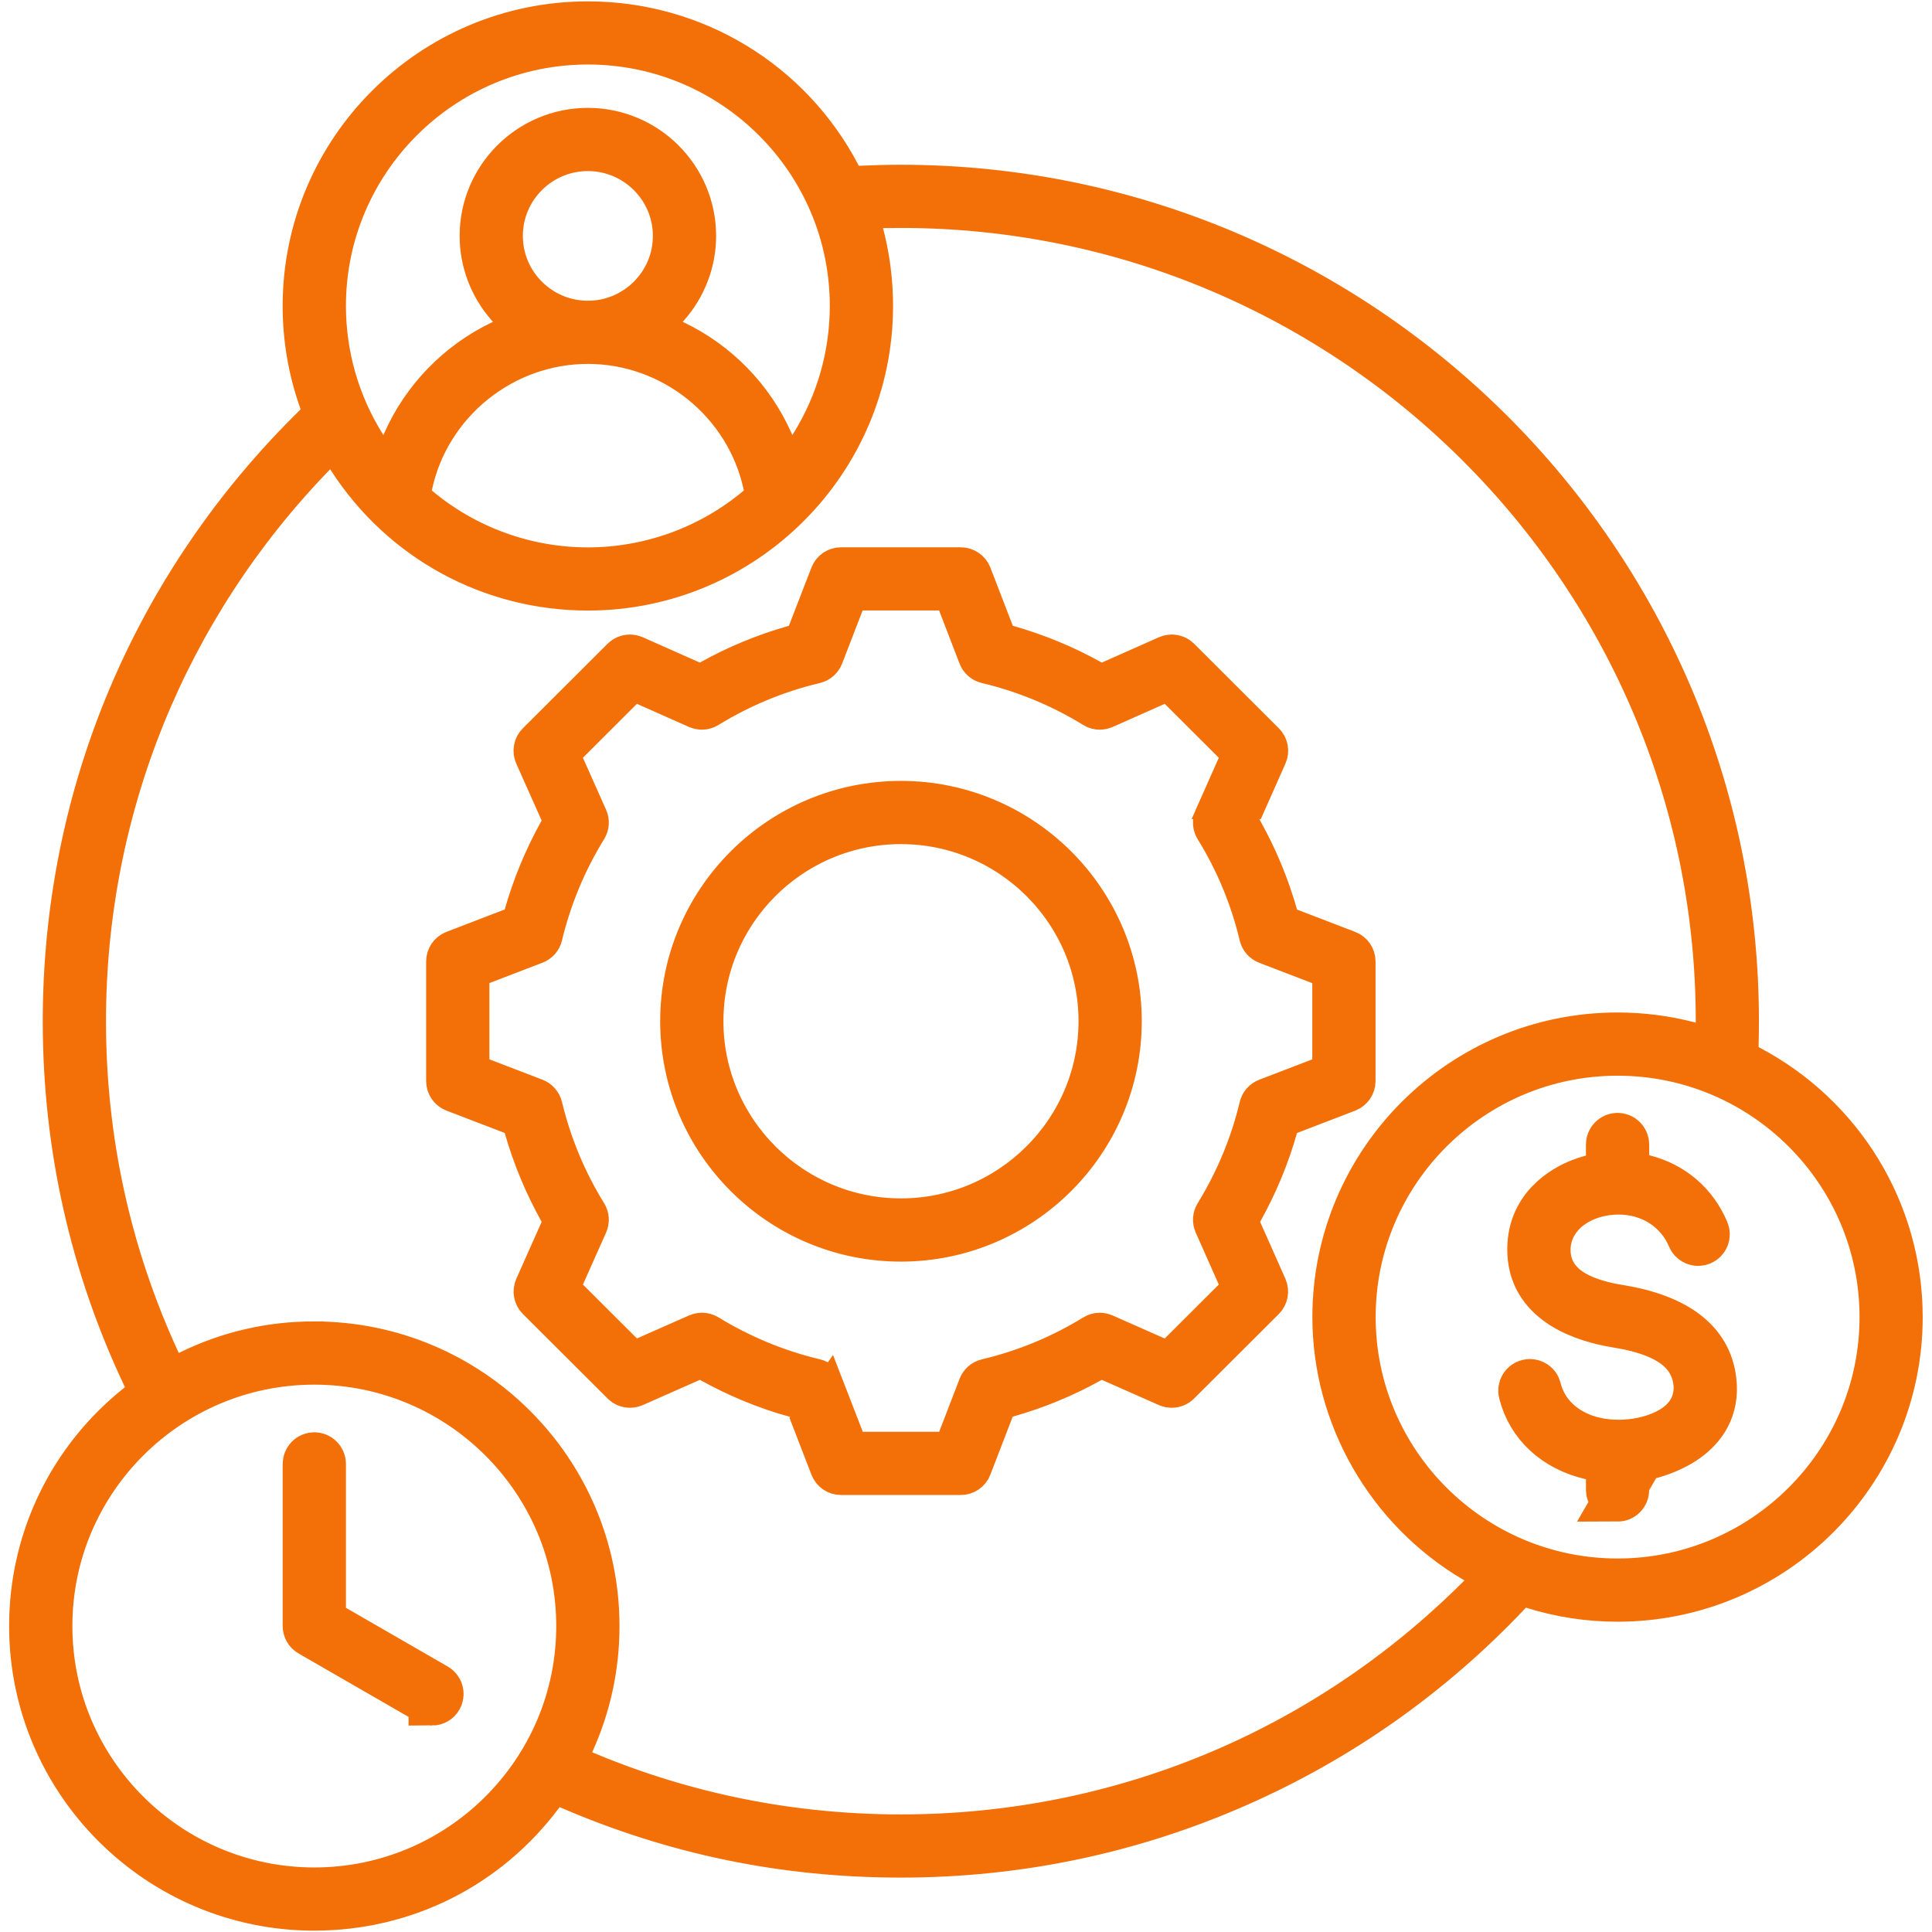 <svg width="124" height="124" viewBox="0 0 124 124" fill="none" xmlns="http://www.w3.org/2000/svg">
<g clip-path="url(#clip0_302_4683)">
<mask id="path-1-outside-1_302_4683" maskUnits="userSpaceOnUse" x="0.086" y="-0.412" width="124" height="125" fill="black">
<rect fill="white" x="0.086" y="-0.412" width="124" height="125"/>
<path fill-rule="evenodd" clip-rule="evenodd" d="M20.173 122.414C10.2 122.414 2.086 114.317 2.086 104.364C2.086 98.843 4.57 93.697 8.902 90.248L9.885 89.466L9.347 88.332C5.96 81.178 4.244 73.511 4.244 65.545C4.244 51.081 9.948 37.526 20.308 27.383L21.034 26.672L20.692 25.718C19.996 23.773 19.641 21.727 19.641 19.639C19.641 9.686 27.755 1.588 37.728 1.588C44.489 1.588 50.635 5.304 53.768 11.288L54.236 12.184L55.251 12.136C56.101 12.096 56.964 12.075 57.817 12.075C87.36 12.075 111.392 36.062 111.392 65.543C111.392 66.063 111.384 66.592 111.371 67.11L111.342 68.096L112.216 68.556C118.19 71.703 121.903 77.827 121.903 84.534C121.903 94.487 113.789 102.585 103.816 102.585C101.983 102.585 100.175 102.31 98.44 101.768L97.492 101.472L96.809 102.194C91.849 107.448 85.993 111.584 79.407 114.483C72.591 117.485 65.327 119.008 57.817 119.008C50.307 119.008 43.297 117.536 36.578 114.636L35.426 114.14L34.674 115.144C31.221 119.764 25.933 122.412 20.168 122.412L20.173 122.414ZM20.173 87.37C10.783 87.37 3.145 94.992 3.145 104.364C3.145 113.735 10.783 121.357 20.173 121.357C29.564 121.357 37.201 113.735 37.201 104.364C37.201 94.992 29.561 87.37 20.173 87.37ZM20.173 86.313C30.146 86.313 38.26 94.411 38.26 104.364C38.26 106.943 37.725 109.435 36.674 111.769L36.004 113.252L37.505 113.881C43.946 116.582 50.781 117.953 57.822 117.953C71.852 117.953 85.046 112.49 94.974 102.572L96.419 101.126L94.656 100.085C89.153 96.837 85.731 90.877 85.731 84.534C85.731 74.581 93.845 66.484 103.818 66.484C105.352 66.484 106.874 66.677 108.349 67.057L110.338 67.573V65.522C110.328 36.633 86.769 13.13 57.822 13.13C57.467 13.13 57.112 13.132 56.758 13.14L54.748 13.18L55.248 15.122C55.627 16.589 55.818 18.106 55.818 19.636C55.818 29.589 47.703 37.687 37.73 37.687C31.552 37.687 25.864 34.59 22.514 29.399L21.428 27.716L20.035 29.156C10.536 38.98 5.303 51.9 5.303 65.54C5.303 73.159 6.908 80.509 10.075 87.383L10.756 88.861L12.218 88.144C14.704 86.926 17.379 86.31 20.17 86.31L20.173 86.313ZM103.821 67.541C94.431 67.541 86.793 75.165 86.793 84.534C86.793 93.903 94.431 101.528 103.821 101.528C113.212 101.528 120.849 93.906 120.849 84.534C120.849 75.163 113.212 67.541 103.821 67.541ZM37.73 21.856C32.227 21.856 27.402 25.752 26.259 31.117L26.06 32.05L26.791 32.663C29.847 35.221 33.732 36.633 37.728 36.633C41.724 36.633 45.609 35.224 48.665 32.663L49.396 32.05L49.197 31.117C48.053 25.752 43.231 21.856 37.725 21.856H37.73ZM37.73 8.423C41.441 8.423 44.462 11.436 44.462 15.141C44.462 16.772 43.861 18.349 42.77 19.578L41.38 21.148L43.27 22.057C46.001 23.371 48.185 25.617 49.417 28.379L50.638 31.117L52.219 28.567C53.879 25.887 54.758 22.8 54.758 19.634C54.758 10.262 47.118 2.64 37.73 2.64C28.343 2.64 20.703 10.265 20.703 19.634C20.703 22.8 21.582 25.887 23.242 28.567L24.823 31.117L26.044 28.379C27.278 25.614 29.46 23.371 32.19 22.057L34.081 21.148L32.691 19.578C31.6 18.349 31.001 16.772 31.001 15.141C31.001 11.438 34.02 8.423 37.733 8.423H37.73ZM37.73 9.48C34.603 9.48 32.058 12.02 32.058 15.141C32.058 18.262 34.603 20.802 37.73 20.802C40.858 20.802 43.403 18.262 43.403 15.141C43.403 12.02 40.858 9.48 37.73 9.48ZM27.723 109.248C27.63 109.248 27.543 109.224 27.461 109.176L19.908 104.821C19.744 104.726 19.643 104.551 19.643 104.364V93.956C19.643 93.665 19.882 93.427 20.173 93.427C20.464 93.427 20.703 93.665 20.703 93.956V104.06L27.99 108.262C28.155 108.357 28.215 108.505 28.237 108.584C28.258 108.664 28.279 108.819 28.184 108.986C28.088 109.152 27.916 109.25 27.723 109.25V109.248ZM103.821 96.155C103.53 96.155 103.291 95.917 103.291 95.626V93.758L102.073 93.467C99.79 92.923 98.191 91.432 97.677 89.381C97.606 89.099 97.781 88.81 98.064 88.742C98.106 88.731 98.151 88.726 98.194 88.726C98.392 88.726 98.639 88.85 98.707 89.128C99.237 91.25 101.26 92.621 103.861 92.621C103.914 92.621 104.038 92.621 104.038 92.621C104.772 92.606 105.871 92.476 106.938 91.953C108.943 90.972 108.974 89.358 108.895 88.707C108.739 87.397 107.942 86.408 106.53 85.769C105.566 85.332 104.541 85.129 103.755 84.999C101.761 84.674 98.4 83.654 98.247 80.446C98.101 77.491 100.429 76.252 101.435 75.858C101.652 75.773 101.88 75.697 102.11 75.636L103.289 75.321V73.456C103.289 73.165 103.527 72.927 103.818 72.927C104.11 72.927 104.348 73.165 104.348 73.456V75.308L105.54 75.615C107.354 76.082 108.755 77.29 109.48 79.013C109.594 79.283 109.467 79.592 109.197 79.706C109.131 79.732 109.062 79.748 108.993 79.748C108.829 79.748 108.604 79.663 108.503 79.423C107.732 77.591 105.961 76.453 103.879 76.453C103.178 76.453 102.465 76.585 101.824 76.838C100.193 77.481 99.229 78.842 99.306 80.393C99.346 81.241 99.73 82.417 101.329 83.197C102.034 83.541 102.857 83.781 103.922 83.956H103.94C107.629 84.569 109.65 86.123 109.946 88.581C110.394 92.273 106.408 93.324 105.603 93.496L104.348 93.766V95.632C104.348 95.922 104.11 96.16 103.818 96.16L103.821 96.155ZM53.977 94.453C53.76 94.453 53.561 94.318 53.482 94.115C53.482 94.115 52.777 92.286 52.359 91.205L53.087 90.15L54.34 93.396H61.307L62.989 89.032C63.052 88.869 63.19 88.747 63.359 88.707C65.83 88.121 68.169 87.153 70.308 85.835C70.393 85.782 70.488 85.755 70.586 85.755C70.661 85.755 70.732 85.771 70.801 85.8L75.088 87.695L80.014 82.779L78.115 78.501C78.044 78.342 78.057 78.16 78.147 78.012C79.479 75.842 80.448 73.508 81.028 71.074C81.068 70.905 81.19 70.765 81.354 70.702L85.726 69.023V62.07L81.354 60.392C81.19 60.328 81.068 60.191 81.028 60.019C80.446 57.564 79.476 55.228 78.147 53.076C78.054 52.928 78.044 52.743 78.112 52.585L78.555 51.591L79.588 53.436C80.525 55.111 81.266 56.898 81.791 58.745L82.008 59.509L86.446 61.214C86.65 61.29 86.785 61.489 86.785 61.708V69.388C86.785 69.605 86.648 69.803 86.446 69.882L82.008 71.587L81.791 72.348C81.269 74.182 80.528 75.966 79.588 77.65L79.201 78.34L81.129 82.684C81.216 82.882 81.174 83.118 81.02 83.271L75.581 88.699C75.48 88.8 75.348 88.855 75.205 88.855C75.131 88.855 75.059 88.84 74.99 88.81L70.639 86.886L69.945 87.272C68.275 88.205 66.487 88.945 64.633 89.469L63.868 89.685L62.16 94.115C62.083 94.318 61.882 94.453 61.665 94.453H53.969H53.977ZM51.011 89.471C49.171 88.951 47.38 88.21 45.691 87.272L45 86.886L40.649 88.81C40.58 88.84 40.508 88.855 40.434 88.855C40.291 88.855 40.159 88.8 40.058 88.699L34.619 83.271C34.465 83.118 34.42 82.882 34.51 82.682L36.443 78.34L36.054 77.647C35.122 75.982 34.38 74.198 33.848 72.346L33.631 71.584L29.19 69.88C28.986 69.803 28.851 69.602 28.851 69.385V61.705C28.851 61.489 28.986 61.29 29.19 61.211C29.19 61.211 31.761 60.223 32.614 59.895H33.52L33.848 58.743C34.378 56.893 35.119 55.106 36.054 53.433L36.441 52.741L34.505 48.399C34.418 48.2 34.46 47.962 34.614 47.809L40.053 42.381C40.154 42.28 40.286 42.225 40.429 42.225C40.503 42.225 40.575 42.241 40.643 42.27L44.994 44.202L45.688 43.816C47.364 42.88 49.152 42.143 51.001 41.62L51.763 41.403L53.479 36.966C53.559 36.762 53.757 36.627 53.974 36.627H61.67C61.887 36.627 62.086 36.765 62.165 36.966L63.873 41.403L64.639 41.62C66.484 42.143 68.272 42.88 69.948 43.816L70.642 44.202L74.993 42.27C75.062 42.241 75.133 42.225 75.207 42.225C75.35 42.225 75.483 42.28 75.584 42.381L81.023 47.809C81.177 47.962 81.222 48.198 81.132 48.399C81.132 48.399 80.419 50.003 79.945 51.073H78.785L80.014 48.301L75.088 43.385L70.804 45.288C70.735 45.317 70.663 45.333 70.589 45.333C70.491 45.333 70.396 45.306 70.311 45.254C68.158 43.929 65.82 42.962 63.359 42.378C63.19 42.339 63.05 42.217 62.986 42.053L61.304 37.682H54.337L52.648 42.053C52.584 42.214 52.446 42.336 52.277 42.378C49.817 42.962 47.478 43.929 45.325 45.254C45.241 45.304 45.145 45.333 45.047 45.333C44.973 45.333 44.902 45.317 44.833 45.288L40.548 43.385L35.623 48.301L37.529 52.58C37.601 52.738 37.587 52.923 37.497 53.071C36.173 55.215 35.201 57.553 34.608 60.017C34.569 60.186 34.447 60.323 34.282 60.387L29.91 62.067V69.021L34.282 70.699C34.444 70.762 34.566 70.9 34.608 71.069C35.204 73.543 36.176 75.876 37.495 78.007C37.587 78.154 37.601 78.34 37.529 78.501L35.623 82.777L40.548 87.692L44.836 85.798C44.904 85.769 44.976 85.753 45.05 85.753C45.148 85.753 45.243 85.779 45.328 85.829C47.505 87.159 49.846 88.126 52.288 88.705C52.457 88.744 52.597 88.866 52.658 89.03L53.05 90.042L51.011 89.466V89.471ZM57.822 79.473C50.129 79.473 43.872 73.223 43.872 65.543C43.872 57.863 50.129 51.62 57.822 51.62C65.515 51.62 71.781 57.865 71.781 65.543C71.781 73.22 65.518 79.473 57.822 79.473ZM57.822 52.677C50.715 52.677 44.931 58.449 44.931 65.543C44.931 72.636 50.715 78.416 57.822 78.416C64.93 78.416 70.722 72.641 70.722 65.543C70.722 58.444 64.935 52.677 57.822 52.677Z"/>
</mask>
<path fill-rule="evenodd" clip-rule="evenodd" d="M20.173 122.414C10.2 122.414 2.086 114.317 2.086 104.364C2.086 98.843 4.57 93.697 8.902 90.248L9.885 89.466L9.347 88.332C5.96 81.178 4.244 73.511 4.244 65.545C4.244 51.081 9.948 37.526 20.308 27.383L21.034 26.672L20.692 25.718C19.996 23.773 19.641 21.727 19.641 19.639C19.641 9.686 27.755 1.588 37.728 1.588C44.489 1.588 50.635 5.304 53.768 11.288L54.236 12.184L55.251 12.136C56.101 12.096 56.964 12.075 57.817 12.075C87.36 12.075 111.392 36.062 111.392 65.543C111.392 66.063 111.384 66.592 111.371 67.11L111.342 68.096L112.216 68.556C118.19 71.703 121.903 77.827 121.903 84.534C121.903 94.487 113.789 102.585 103.816 102.585C101.983 102.585 100.175 102.31 98.44 101.768L97.492 101.472L96.809 102.194C91.849 107.448 85.993 111.584 79.407 114.483C72.591 117.485 65.327 119.008 57.817 119.008C50.307 119.008 43.297 117.536 36.578 114.636L35.426 114.14L34.674 115.144C31.221 119.764 25.933 122.412 20.168 122.412L20.173 122.414ZM20.173 87.37C10.783 87.37 3.145 94.992 3.145 104.364C3.145 113.735 10.783 121.357 20.173 121.357C29.564 121.357 37.201 113.735 37.201 104.364C37.201 94.992 29.561 87.37 20.173 87.37ZM20.173 86.313C30.146 86.313 38.26 94.411 38.26 104.364C38.26 106.943 37.725 109.435 36.674 111.769L36.004 113.252L37.505 113.881C43.946 116.582 50.781 117.953 57.822 117.953C71.852 117.953 85.046 112.49 94.974 102.572L96.419 101.126L94.656 100.085C89.153 96.837 85.731 90.877 85.731 84.534C85.731 74.581 93.845 66.484 103.818 66.484C105.352 66.484 106.874 66.677 108.349 67.057L110.338 67.573V65.522C110.328 36.633 86.769 13.13 57.822 13.13C57.467 13.13 57.112 13.132 56.758 13.14L54.748 13.18L55.248 15.122C55.627 16.589 55.818 18.106 55.818 19.636C55.818 29.589 47.703 37.687 37.73 37.687C31.552 37.687 25.864 34.59 22.514 29.399L21.428 27.716L20.035 29.156C10.536 38.98 5.303 51.9 5.303 65.54C5.303 73.159 6.908 80.509 10.075 87.383L10.756 88.861L12.218 88.144C14.704 86.926 17.379 86.31 20.17 86.31L20.173 86.313ZM103.821 67.541C94.431 67.541 86.793 75.165 86.793 84.534C86.793 93.903 94.431 101.528 103.821 101.528C113.212 101.528 120.849 93.906 120.849 84.534C120.849 75.163 113.212 67.541 103.821 67.541ZM37.73 21.856C32.227 21.856 27.402 25.752 26.259 31.117L26.06 32.05L26.791 32.663C29.847 35.221 33.732 36.633 37.728 36.633C41.724 36.633 45.609 35.224 48.665 32.663L49.396 32.05L49.197 31.117C48.053 25.752 43.231 21.856 37.725 21.856H37.73ZM37.73 8.423C41.441 8.423 44.462 11.436 44.462 15.141C44.462 16.772 43.861 18.349 42.77 19.578L41.38 21.148L43.27 22.057C46.001 23.371 48.185 25.617 49.417 28.379L50.638 31.117L52.219 28.567C53.879 25.887 54.758 22.8 54.758 19.634C54.758 10.262 47.118 2.64 37.73 2.64C28.343 2.64 20.703 10.265 20.703 19.634C20.703 22.8 21.582 25.887 23.242 28.567L24.823 31.117L26.044 28.379C27.278 25.614 29.46 23.371 32.19 22.057L34.081 21.148L32.691 19.578C31.6 18.349 31.001 16.772 31.001 15.141C31.001 11.438 34.02 8.423 37.733 8.423H37.73ZM37.73 9.48C34.603 9.48 32.058 12.02 32.058 15.141C32.058 18.262 34.603 20.802 37.73 20.802C40.858 20.802 43.403 18.262 43.403 15.141C43.403 12.02 40.858 9.48 37.73 9.48ZM27.723 109.248C27.63 109.248 27.543 109.224 27.461 109.176L19.908 104.821C19.744 104.726 19.643 104.551 19.643 104.364V93.956C19.643 93.665 19.882 93.427 20.173 93.427C20.464 93.427 20.703 93.665 20.703 93.956V104.06L27.99 108.262C28.155 108.357 28.215 108.505 28.237 108.584C28.258 108.664 28.279 108.819 28.184 108.986C28.088 109.152 27.916 109.25 27.723 109.25V109.248ZM103.821 96.155C103.53 96.155 103.291 95.917 103.291 95.626V93.758L102.073 93.467C99.79 92.923 98.191 91.432 97.677 89.381C97.606 89.099 97.781 88.81 98.064 88.742C98.106 88.731 98.151 88.726 98.194 88.726C98.392 88.726 98.639 88.85 98.707 89.128C99.237 91.25 101.26 92.621 103.861 92.621C103.914 92.621 104.038 92.621 104.038 92.621C104.772 92.606 105.871 92.476 106.938 91.953C108.943 90.972 108.974 89.358 108.895 88.707C108.739 87.397 107.942 86.408 106.53 85.769C105.566 85.332 104.541 85.129 103.755 84.999C101.761 84.674 98.4 83.654 98.247 80.446C98.101 77.491 100.429 76.252 101.435 75.858C101.652 75.773 101.88 75.697 102.11 75.636L103.289 75.321V73.456C103.289 73.165 103.527 72.927 103.818 72.927C104.11 72.927 104.348 73.165 104.348 73.456V75.308L105.54 75.615C107.354 76.082 108.755 77.29 109.48 79.013C109.594 79.283 109.467 79.592 109.197 79.706C109.131 79.732 109.062 79.748 108.993 79.748C108.829 79.748 108.604 79.663 108.503 79.423C107.732 77.591 105.961 76.453 103.879 76.453C103.178 76.453 102.465 76.585 101.824 76.838C100.193 77.481 99.229 78.842 99.306 80.393C99.346 81.241 99.73 82.417 101.329 83.197C102.034 83.541 102.857 83.781 103.922 83.956H103.94C107.629 84.569 109.65 86.123 109.946 88.581C110.394 92.273 106.408 93.324 105.603 93.496L104.348 93.766V95.632C104.348 95.922 104.11 96.16 103.818 96.16L103.821 96.155ZM53.977 94.453C53.76 94.453 53.561 94.318 53.482 94.115C53.482 94.115 52.777 92.286 52.359 91.205L53.087 90.15L54.34 93.396H61.307L62.989 89.032C63.052 88.869 63.19 88.747 63.359 88.707C65.83 88.121 68.169 87.153 70.308 85.835C70.393 85.782 70.488 85.755 70.586 85.755C70.661 85.755 70.732 85.771 70.801 85.8L75.088 87.695L80.014 82.779L78.115 78.501C78.044 78.342 78.057 78.16 78.147 78.012C79.479 75.842 80.448 73.508 81.028 71.074C81.068 70.905 81.19 70.765 81.354 70.702L85.726 69.023V62.07L81.354 60.392C81.19 60.328 81.068 60.191 81.028 60.019C80.446 57.564 79.476 55.228 78.147 53.076C78.054 52.928 78.044 52.743 78.112 52.585L78.555 51.591L79.588 53.436C80.525 55.111 81.266 56.898 81.791 58.745L82.008 59.509L86.446 61.214C86.65 61.29 86.785 61.489 86.785 61.708V69.388C86.785 69.605 86.648 69.803 86.446 69.882L82.008 71.587L81.791 72.348C81.269 74.182 80.528 75.966 79.588 77.65L79.201 78.34L81.129 82.684C81.216 82.882 81.174 83.118 81.02 83.271L75.581 88.699C75.48 88.8 75.348 88.855 75.205 88.855C75.131 88.855 75.059 88.84 74.99 88.81L70.639 86.886L69.945 87.272C68.275 88.205 66.487 88.945 64.633 89.469L63.868 89.685L62.16 94.115C62.083 94.318 61.882 94.453 61.665 94.453H53.969H53.977ZM51.011 89.471C49.171 88.951 47.38 88.21 45.691 87.272L45 86.886L40.649 88.81C40.58 88.84 40.508 88.855 40.434 88.855C40.291 88.855 40.159 88.8 40.058 88.699L34.619 83.271C34.465 83.118 34.42 82.882 34.51 82.682L36.443 78.34L36.054 77.647C35.122 75.982 34.38 74.198 33.848 72.346L33.631 71.584L29.19 69.88C28.986 69.803 28.851 69.602 28.851 69.385V61.705C28.851 61.489 28.986 61.29 29.19 61.211C29.19 61.211 31.761 60.223 32.614 59.895H33.52L33.848 58.743C34.378 56.893 35.119 55.106 36.054 53.433L36.441 52.741L34.505 48.399C34.418 48.2 34.46 47.962 34.614 47.809L40.053 42.381C40.154 42.28 40.286 42.225 40.429 42.225C40.503 42.225 40.575 42.241 40.643 42.27L44.994 44.202L45.688 43.816C47.364 42.88 49.152 42.143 51.001 41.62L51.763 41.403L53.479 36.966C53.559 36.762 53.757 36.627 53.974 36.627H61.67C61.887 36.627 62.086 36.765 62.165 36.966L63.873 41.403L64.639 41.62C66.484 42.143 68.272 42.88 69.948 43.816L70.642 44.202L74.993 42.27C75.062 42.241 75.133 42.225 75.207 42.225C75.35 42.225 75.483 42.28 75.584 42.381L81.023 47.809C81.177 47.962 81.222 48.198 81.132 48.399C81.132 48.399 80.419 50.003 79.945 51.073H78.785L80.014 48.301L75.088 43.385L70.804 45.288C70.735 45.317 70.663 45.333 70.589 45.333C70.491 45.333 70.396 45.306 70.311 45.254C68.158 43.929 65.82 42.962 63.359 42.378C63.19 42.339 63.05 42.217 62.986 42.053L61.304 37.682H54.337L52.648 42.053C52.584 42.214 52.446 42.336 52.277 42.378C49.817 42.962 47.478 43.929 45.325 45.254C45.241 45.304 45.145 45.333 45.047 45.333C44.973 45.333 44.902 45.317 44.833 45.288L40.548 43.385L35.623 48.301L37.529 52.58C37.601 52.738 37.587 52.923 37.497 53.071C36.173 55.215 35.201 57.553 34.608 60.017C34.569 60.186 34.447 60.323 34.282 60.387L29.91 62.067V69.021L34.282 70.699C34.444 70.762 34.566 70.9 34.608 71.069C35.204 73.543 36.176 75.876 37.495 78.007C37.587 78.154 37.601 78.34 37.529 78.501L35.623 82.777L40.548 87.692L44.836 85.798C44.904 85.769 44.976 85.753 45.05 85.753C45.148 85.753 45.243 85.779 45.328 85.829C47.505 87.159 49.846 88.126 52.288 88.705C52.457 88.744 52.597 88.866 52.658 89.03L53.05 90.042L51.011 89.466V89.471ZM57.822 79.473C50.129 79.473 43.872 73.223 43.872 65.543C43.872 57.863 50.129 51.62 57.822 51.62C65.515 51.62 71.781 57.865 71.781 65.543C71.781 73.22 65.518 79.473 57.822 79.473ZM57.822 52.677C50.715 52.677 44.931 58.449 44.931 65.543C44.931 72.636 50.715 78.416 57.822 78.416C64.93 78.416 70.722 72.641 70.722 65.543C70.722 58.444 64.935 52.677 57.822 52.677Z" fill="#F36F08"/>
<path fill-rule="evenodd" clip-rule="evenodd" d="M20.173 122.414C10.2 122.414 2.086 114.317 2.086 104.364C2.086 98.843 4.57 93.697 8.902 90.248L9.885 89.466L9.347 88.332C5.96 81.178 4.244 73.511 4.244 65.545C4.244 51.081 9.948 37.526 20.308 27.383L21.034 26.672L20.692 25.718C19.996 23.773 19.641 21.727 19.641 19.639C19.641 9.686 27.755 1.588 37.728 1.588C44.489 1.588 50.635 5.304 53.768 11.288L54.236 12.184L55.251 12.136C56.101 12.096 56.964 12.075 57.817 12.075C87.36 12.075 111.392 36.062 111.392 65.543C111.392 66.063 111.384 66.592 111.371 67.11L111.342 68.096L112.216 68.556C118.19 71.703 121.903 77.827 121.903 84.534C121.903 94.487 113.789 102.585 103.816 102.585C101.983 102.585 100.175 102.31 98.44 101.768L97.492 101.472L96.809 102.194C91.849 107.448 85.993 111.584 79.407 114.483C72.591 117.485 65.327 119.008 57.817 119.008C50.307 119.008 43.297 117.536 36.578 114.636L35.426 114.14L34.674 115.144C31.221 119.764 25.933 122.412 20.168 122.412L20.173 122.414ZM20.173 87.37C10.783 87.37 3.145 94.992 3.145 104.364C3.145 113.735 10.783 121.357 20.173 121.357C29.564 121.357 37.201 113.735 37.201 104.364C37.201 94.992 29.561 87.37 20.173 87.37ZM20.173 86.313C30.146 86.313 38.26 94.411 38.26 104.364C38.26 106.943 37.725 109.435 36.674 111.769L36.004 113.252L37.505 113.881C43.946 116.582 50.781 117.953 57.822 117.953C71.852 117.953 85.046 112.49 94.974 102.572L96.419 101.126L94.656 100.085C89.153 96.837 85.731 90.877 85.731 84.534C85.731 74.581 93.845 66.484 103.818 66.484C105.352 66.484 106.874 66.677 108.349 67.057L110.338 67.573V65.522C110.328 36.633 86.769 13.13 57.822 13.13C57.467 13.13 57.112 13.132 56.758 13.14L54.748 13.18L55.248 15.122C55.627 16.589 55.818 18.106 55.818 19.636C55.818 29.589 47.703 37.687 37.73 37.687C31.552 37.687 25.864 34.59 22.514 29.399L21.428 27.716L20.035 29.156C10.536 38.98 5.303 51.9 5.303 65.54C5.303 73.159 6.908 80.509 10.075 87.383L10.756 88.861L12.218 88.144C14.704 86.926 17.379 86.31 20.17 86.31L20.173 86.313ZM103.821 67.541C94.431 67.541 86.793 75.165 86.793 84.534C86.793 93.903 94.431 101.528 103.821 101.528C113.212 101.528 120.849 93.906 120.849 84.534C120.849 75.163 113.212 67.541 103.821 67.541ZM37.73 21.856C32.227 21.856 27.402 25.752 26.259 31.117L26.06 32.05L26.791 32.663C29.847 35.221 33.732 36.633 37.728 36.633C41.724 36.633 45.609 35.224 48.665 32.663L49.396 32.05L49.197 31.117C48.053 25.752 43.231 21.856 37.725 21.856H37.73ZM37.73 8.423C41.441 8.423 44.462 11.436 44.462 15.141C44.462 16.772 43.861 18.349 42.77 19.578L41.38 21.148L43.27 22.057C46.001 23.371 48.185 25.617 49.417 28.379L50.638 31.117L52.219 28.567C53.879 25.887 54.758 22.8 54.758 19.634C54.758 10.262 47.118 2.64 37.73 2.64C28.343 2.64 20.703 10.265 20.703 19.634C20.703 22.8 21.582 25.887 23.242 28.567L24.823 31.117L26.044 28.379C27.278 25.614 29.46 23.371 32.19 22.057L34.081 21.148L32.691 19.578C31.6 18.349 31.001 16.772 31.001 15.141C31.001 11.438 34.02 8.423 37.733 8.423H37.73ZM37.73 9.48C34.603 9.48 32.058 12.02 32.058 15.141C32.058 18.262 34.603 20.802 37.73 20.802C40.858 20.802 43.403 18.262 43.403 15.141C43.403 12.02 40.858 9.48 37.73 9.48ZM27.723 109.248C27.63 109.248 27.543 109.224 27.461 109.176L19.908 104.821C19.744 104.726 19.643 104.551 19.643 104.364V93.956C19.643 93.665 19.882 93.427 20.173 93.427C20.464 93.427 20.703 93.665 20.703 93.956V104.06L27.99 108.262C28.155 108.357 28.215 108.505 28.237 108.584C28.258 108.664 28.279 108.819 28.184 108.986C28.088 109.152 27.916 109.25 27.723 109.25V109.248ZM103.821 96.155C103.53 96.155 103.291 95.917 103.291 95.626V93.758L102.073 93.467C99.79 92.923 98.191 91.432 97.677 89.381C97.606 89.099 97.781 88.81 98.064 88.742C98.106 88.731 98.151 88.726 98.194 88.726C98.392 88.726 98.639 88.85 98.707 89.128C99.237 91.25 101.26 92.621 103.861 92.621C103.914 92.621 104.038 92.621 104.038 92.621C104.772 92.606 105.871 92.476 106.938 91.953C108.943 90.972 108.974 89.358 108.895 88.707C108.739 87.397 107.942 86.408 106.53 85.769C105.566 85.332 104.541 85.129 103.755 84.999C101.761 84.674 98.4 83.654 98.247 80.446C98.101 77.491 100.429 76.252 101.435 75.858C101.652 75.773 101.88 75.697 102.11 75.636L103.289 75.321V73.456C103.289 73.165 103.527 72.927 103.818 72.927C104.11 72.927 104.348 73.165 104.348 73.456V75.308L105.54 75.615C107.354 76.082 108.755 77.29 109.48 79.013C109.594 79.283 109.467 79.592 109.197 79.706C109.131 79.732 109.062 79.748 108.993 79.748C108.829 79.748 108.604 79.663 108.503 79.423C107.732 77.591 105.961 76.453 103.879 76.453C103.178 76.453 102.465 76.585 101.824 76.838C100.193 77.481 99.229 78.842 99.306 80.393C99.346 81.241 99.73 82.417 101.329 83.197C102.034 83.541 102.857 83.781 103.922 83.956H103.94C107.629 84.569 109.65 86.123 109.946 88.581C110.394 92.273 106.408 93.324 105.603 93.496L104.348 93.766V95.632C104.348 95.922 104.11 96.16 103.818 96.16L103.821 96.155ZM53.977 94.453C53.76 94.453 53.561 94.318 53.482 94.115C53.482 94.115 52.777 92.286 52.359 91.205L53.087 90.15L54.34 93.396H61.307L62.989 89.032C63.052 88.869 63.19 88.747 63.359 88.707C65.83 88.121 68.169 87.153 70.308 85.835C70.393 85.782 70.488 85.755 70.586 85.755C70.661 85.755 70.732 85.771 70.801 85.8L75.088 87.695L80.014 82.779L78.115 78.501C78.044 78.342 78.057 78.16 78.147 78.012C79.479 75.842 80.448 73.508 81.028 71.074C81.068 70.905 81.19 70.765 81.354 70.702L85.726 69.023V62.07L81.354 60.392C81.19 60.328 81.068 60.191 81.028 60.019C80.446 57.564 79.476 55.228 78.147 53.076C78.054 52.928 78.044 52.743 78.112 52.585L78.555 51.591L79.588 53.436C80.525 55.111 81.266 56.898 81.791 58.745L82.008 59.509L86.446 61.214C86.65 61.29 86.785 61.489 86.785 61.708V69.388C86.785 69.605 86.648 69.803 86.446 69.882L82.008 71.587L81.791 72.348C81.269 74.182 80.528 75.966 79.588 77.65L79.201 78.34L81.129 82.684C81.216 82.882 81.174 83.118 81.02 83.271L75.581 88.699C75.48 88.8 75.348 88.855 75.205 88.855C75.131 88.855 75.059 88.84 74.99 88.81L70.639 86.886L69.945 87.272C68.275 88.205 66.487 88.945 64.633 89.469L63.868 89.685L62.16 94.115C62.083 94.318 61.882 94.453 61.665 94.453H53.969H53.977ZM51.011 89.471C49.171 88.951 47.38 88.21 45.691 87.272L45 86.886L40.649 88.81C40.58 88.84 40.508 88.855 40.434 88.855C40.291 88.855 40.159 88.8 40.058 88.699L34.619 83.271C34.465 83.118 34.42 82.882 34.51 82.682L36.443 78.34L36.054 77.647C35.122 75.982 34.38 74.198 33.848 72.346L33.631 71.584L29.19 69.88C28.986 69.803 28.851 69.602 28.851 69.385V61.705C28.851 61.489 28.986 61.29 29.19 61.211C29.19 61.211 31.761 60.223 32.614 59.895H33.52L33.848 58.743C34.378 56.893 35.119 55.106 36.054 53.433L36.441 52.741L34.505 48.399C34.418 48.2 34.46 47.962 34.614 47.809L40.053 42.381C40.154 42.28 40.286 42.225 40.429 42.225C40.503 42.225 40.575 42.241 40.643 42.27L44.994 44.202L45.688 43.816C47.364 42.88 49.152 42.143 51.001 41.62L51.763 41.403L53.479 36.966C53.559 36.762 53.757 36.627 53.974 36.627H61.67C61.887 36.627 62.086 36.765 62.165 36.966L63.873 41.403L64.639 41.62C66.484 42.143 68.272 42.88 69.948 43.816L70.642 44.202L74.993 42.27C75.062 42.241 75.133 42.225 75.207 42.225C75.35 42.225 75.483 42.28 75.584 42.381L81.023 47.809C81.177 47.962 81.222 48.198 81.132 48.399C81.132 48.399 80.419 50.003 79.945 51.073H78.785L80.014 48.301L75.088 43.385L70.804 45.288C70.735 45.317 70.663 45.333 70.589 45.333C70.491 45.333 70.396 45.306 70.311 45.254C68.158 43.929 65.82 42.962 63.359 42.378C63.19 42.339 63.05 42.217 62.986 42.053L61.304 37.682H54.337L52.648 42.053C52.584 42.214 52.446 42.336 52.277 42.378C49.817 42.962 47.478 43.929 45.325 45.254C45.241 45.304 45.145 45.333 45.047 45.333C44.973 45.333 44.902 45.317 44.833 45.288L40.548 43.385L35.623 48.301L37.529 52.58C37.601 52.738 37.587 52.923 37.497 53.071C36.173 55.215 35.201 57.553 34.608 60.017C34.569 60.186 34.447 60.323 34.282 60.387L29.91 62.067V69.021L34.282 70.699C34.444 70.762 34.566 70.9 34.608 71.069C35.204 73.543 36.176 75.876 37.495 78.007C37.587 78.154 37.601 78.34 37.529 78.501L35.623 82.777L40.548 87.692L44.836 85.798C44.904 85.769 44.976 85.753 45.05 85.753C45.148 85.753 45.243 85.779 45.328 85.829C47.505 87.159 49.846 88.126 52.288 88.705C52.457 88.744 52.597 88.866 52.658 89.03L53.05 90.042L51.011 89.466V89.471ZM57.822 79.473C50.129 79.473 43.872 73.223 43.872 65.543C43.872 57.863 50.129 51.62 57.822 51.62C65.515 51.62 71.781 57.865 71.781 65.543C71.781 73.22 65.518 79.473 57.822 79.473ZM57.822 52.677C50.715 52.677 44.931 58.449 44.931 65.543C44.931 72.636 50.715 78.416 57.822 78.416C64.93 78.416 70.722 72.641 70.722 65.543C70.722 58.444 64.935 52.677 57.822 52.677Z" stroke="#F36F08" stroke-width="3" mask="url(#path-1-outside-1_302_4683)"/>
</g>
<defs>
<clipPath id="clip0_302_4683">
<rect width="123" height="124" fill="white" transform="translate(0.5)"/>
</clipPath>
</defs>
</svg>
